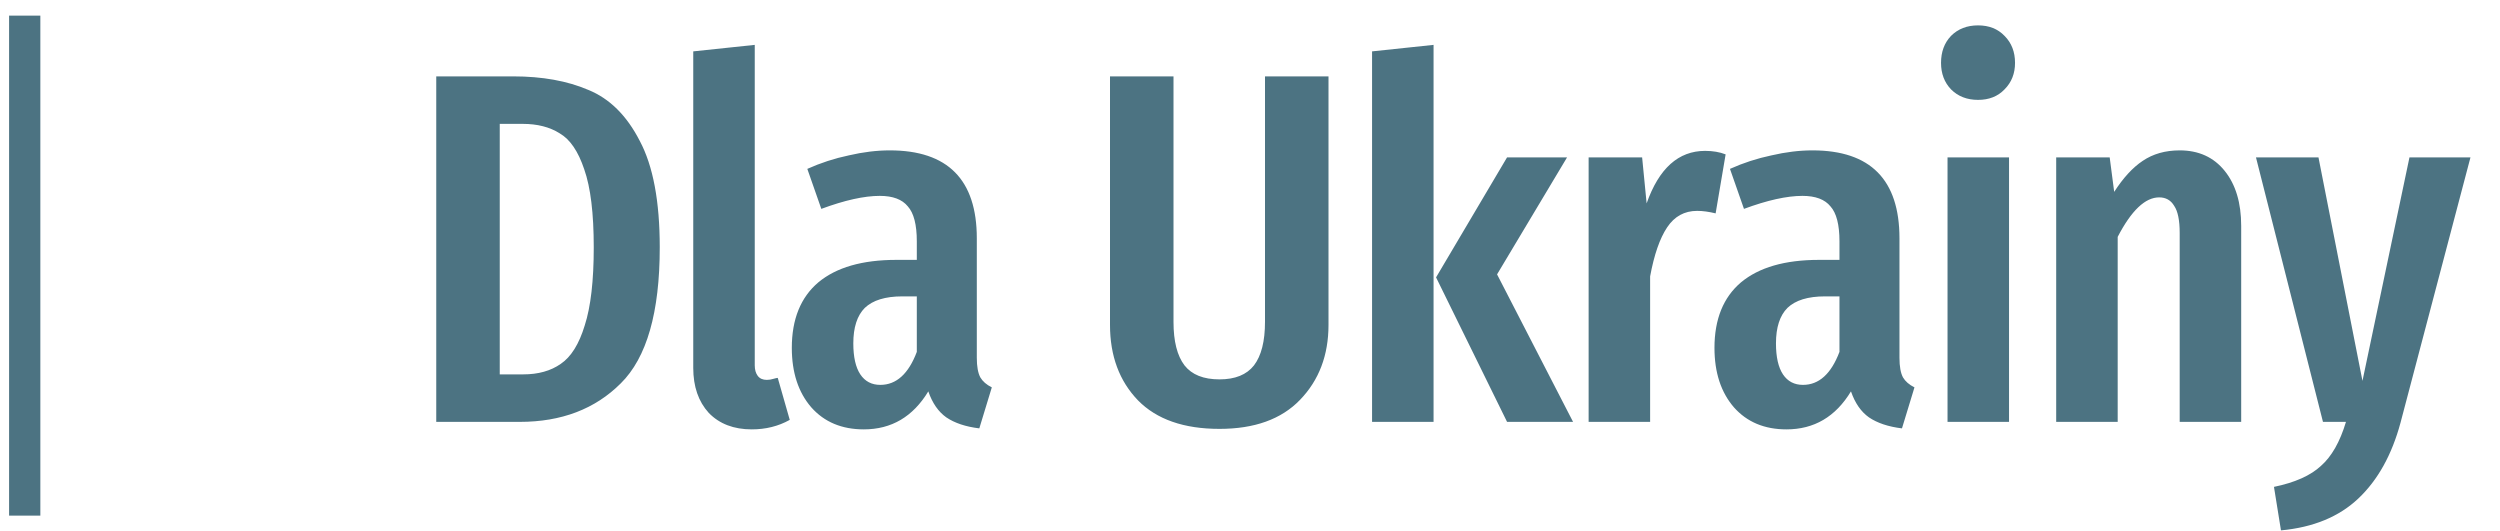 <svg width="80" height="17" viewBox="0 0 80 17" fill="none" xmlns="http://www.w3.org/2000/svg">
<path d="M0.791 0.5L0.791 16.5" stroke="#00384D" stroke-opacity="0.7"/>
<path d="M16.424 2.444C17.352 2.444 18.152 2.588 18.824 2.876C19.507 3.153 20.056 3.697 20.472 4.508C20.899 5.308 21.112 6.444 21.112 7.916C21.112 9.996 20.696 11.447 19.864 12.268C19.043 13.089 17.965 13.5 16.632 13.5H13.96V2.444H16.424ZM15.992 3.964V11.98H16.744C17.224 11.98 17.624 11.868 17.944 11.644C18.275 11.42 18.531 11.009 18.712 10.412C18.904 9.815 19 8.983 19 7.916C19 6.828 18.899 5.996 18.696 5.42C18.504 4.844 18.243 4.46 17.912 4.268C17.592 4.065 17.197 3.964 16.728 3.964H15.992ZM24.056 13.74C23.48 13.74 23.021 13.564 22.68 13.212C22.349 12.849 22.184 12.369 22.184 11.772V1.644L24.152 1.436V11.692C24.152 11.831 24.184 11.943 24.248 12.028C24.312 12.113 24.408 12.156 24.536 12.156C24.61 12.156 24.68 12.145 24.744 12.124C24.819 12.103 24.866 12.092 24.888 12.092L25.272 13.436C24.909 13.639 24.504 13.74 24.056 13.74ZM31.258 11.452C31.258 11.729 31.296 11.937 31.37 12.076C31.445 12.204 31.567 12.311 31.738 12.396L31.338 13.708C30.901 13.655 30.549 13.537 30.282 13.356C30.026 13.175 29.834 12.897 29.706 12.524C29.215 13.335 28.527 13.74 27.642 13.74C26.938 13.74 26.378 13.505 25.962 13.036C25.546 12.556 25.338 11.921 25.338 11.132C25.338 10.215 25.621 9.516 26.186 9.036C26.762 8.556 27.594 8.316 28.682 8.316H29.338V7.724C29.338 7.191 29.242 6.817 29.05 6.604C28.869 6.38 28.57 6.268 28.154 6.268C27.653 6.268 27.029 6.407 26.282 6.684L25.834 5.404C26.261 5.212 26.703 5.068 27.162 4.972C27.621 4.865 28.058 4.812 28.474 4.812C30.33 4.812 31.258 5.751 31.258 7.628V11.452ZM28.17 12.316C28.682 12.316 29.072 11.964 29.338 11.26V9.484H28.874C28.33 9.484 27.93 9.607 27.674 9.852C27.429 10.097 27.306 10.476 27.306 10.988C27.306 11.425 27.381 11.756 27.53 11.98C27.68 12.204 27.893 12.316 28.17 12.316ZM42.512 10.396C42.512 11.367 42.208 12.167 41.6 12.796C41.003 13.415 40.144 13.724 39.024 13.724C37.883 13.724 37.013 13.42 36.416 12.812C35.819 12.193 35.52 11.388 35.52 10.396V2.444H37.552V10.3C37.552 10.919 37.669 11.383 37.904 11.692C38.139 11.991 38.512 12.14 39.024 12.14C39.525 12.14 39.893 11.991 40.128 11.692C40.363 11.383 40.48 10.919 40.48 10.3V2.444H42.512V10.396ZM45.874 1.436V13.5H43.906V1.644L45.874 1.436ZM50.146 5.036L47.906 8.78L50.338 13.5H48.226L45.954 8.876L48.226 5.036H50.146ZM54.564 4.828C54.809 4.828 55.028 4.865 55.22 4.94L54.9 6.828C54.686 6.775 54.489 6.748 54.308 6.748C53.902 6.748 53.582 6.924 53.348 7.276C53.113 7.628 52.932 8.151 52.804 8.844V13.5H50.836V5.036H52.548L52.692 6.508C53.086 5.388 53.71 4.828 54.564 4.828ZM60.783 11.452C60.783 11.729 60.821 11.937 60.895 12.076C60.97 12.204 61.093 12.311 61.263 12.396L60.863 13.708C60.426 13.655 60.074 13.537 59.807 13.356C59.551 13.175 59.359 12.897 59.231 12.524C58.74 13.335 58.053 13.74 57.167 13.74C56.463 13.74 55.903 13.505 55.487 13.036C55.071 12.556 54.863 11.921 54.863 11.132C54.863 10.215 55.146 9.516 55.711 9.036C56.287 8.556 57.119 8.316 58.207 8.316H58.863V7.724C58.863 7.191 58.767 6.817 58.575 6.604C58.394 6.38 58.095 6.268 57.679 6.268C57.178 6.268 56.554 6.407 55.807 6.684L55.359 5.404C55.786 5.212 56.228 5.068 56.687 4.972C57.146 4.865 57.583 4.812 57.999 4.812C59.855 4.812 60.783 5.751 60.783 7.628V11.452ZM57.695 12.316C58.207 12.316 58.596 11.964 58.863 11.26V9.484H58.399C57.855 9.484 57.455 9.607 57.199 9.852C56.954 10.097 56.831 10.476 56.831 10.988C56.831 11.425 56.906 11.756 57.055 11.98C57.205 12.204 57.418 12.316 57.695 12.316ZM64.289 5.036V13.5H62.321V5.036H64.289ZM63.297 0.812C63.649 0.812 63.931 0.924 64.145 1.148C64.369 1.372 64.481 1.66 64.481 2.012C64.481 2.353 64.369 2.636 64.145 2.86C63.931 3.084 63.649 3.196 63.297 3.196C62.945 3.196 62.657 3.084 62.433 2.86C62.219 2.636 62.113 2.353 62.113 2.012C62.113 1.66 62.219 1.372 62.433 1.148C62.657 0.924 62.945 0.812 63.297 0.812ZM69.75 4.812C70.358 4.812 70.838 5.031 71.19 5.468C71.542 5.905 71.718 6.492 71.718 7.228V13.5H69.75V7.452C69.75 7.047 69.691 6.759 69.574 6.588C69.467 6.407 69.307 6.316 69.094 6.316C68.646 6.316 68.203 6.737 67.766 7.58V13.5H65.798V5.036H67.51L67.654 6.14C67.942 5.692 68.246 5.361 68.566 5.148C68.896 4.924 69.291 4.812 69.75 4.812ZM76.815 13.532C76.538 14.556 76.09 15.361 75.471 15.948C74.852 16.535 74.026 16.876 72.991 16.972L72.767 15.58C73.439 15.441 73.94 15.217 74.271 14.908C74.612 14.609 74.879 14.14 75.071 13.5H74.335L72.191 5.036H74.191L75.599 12.188L77.103 5.036H79.055L76.815 13.532Z" fill="#00384D" fill-opacity="0.7"/>
</svg>
